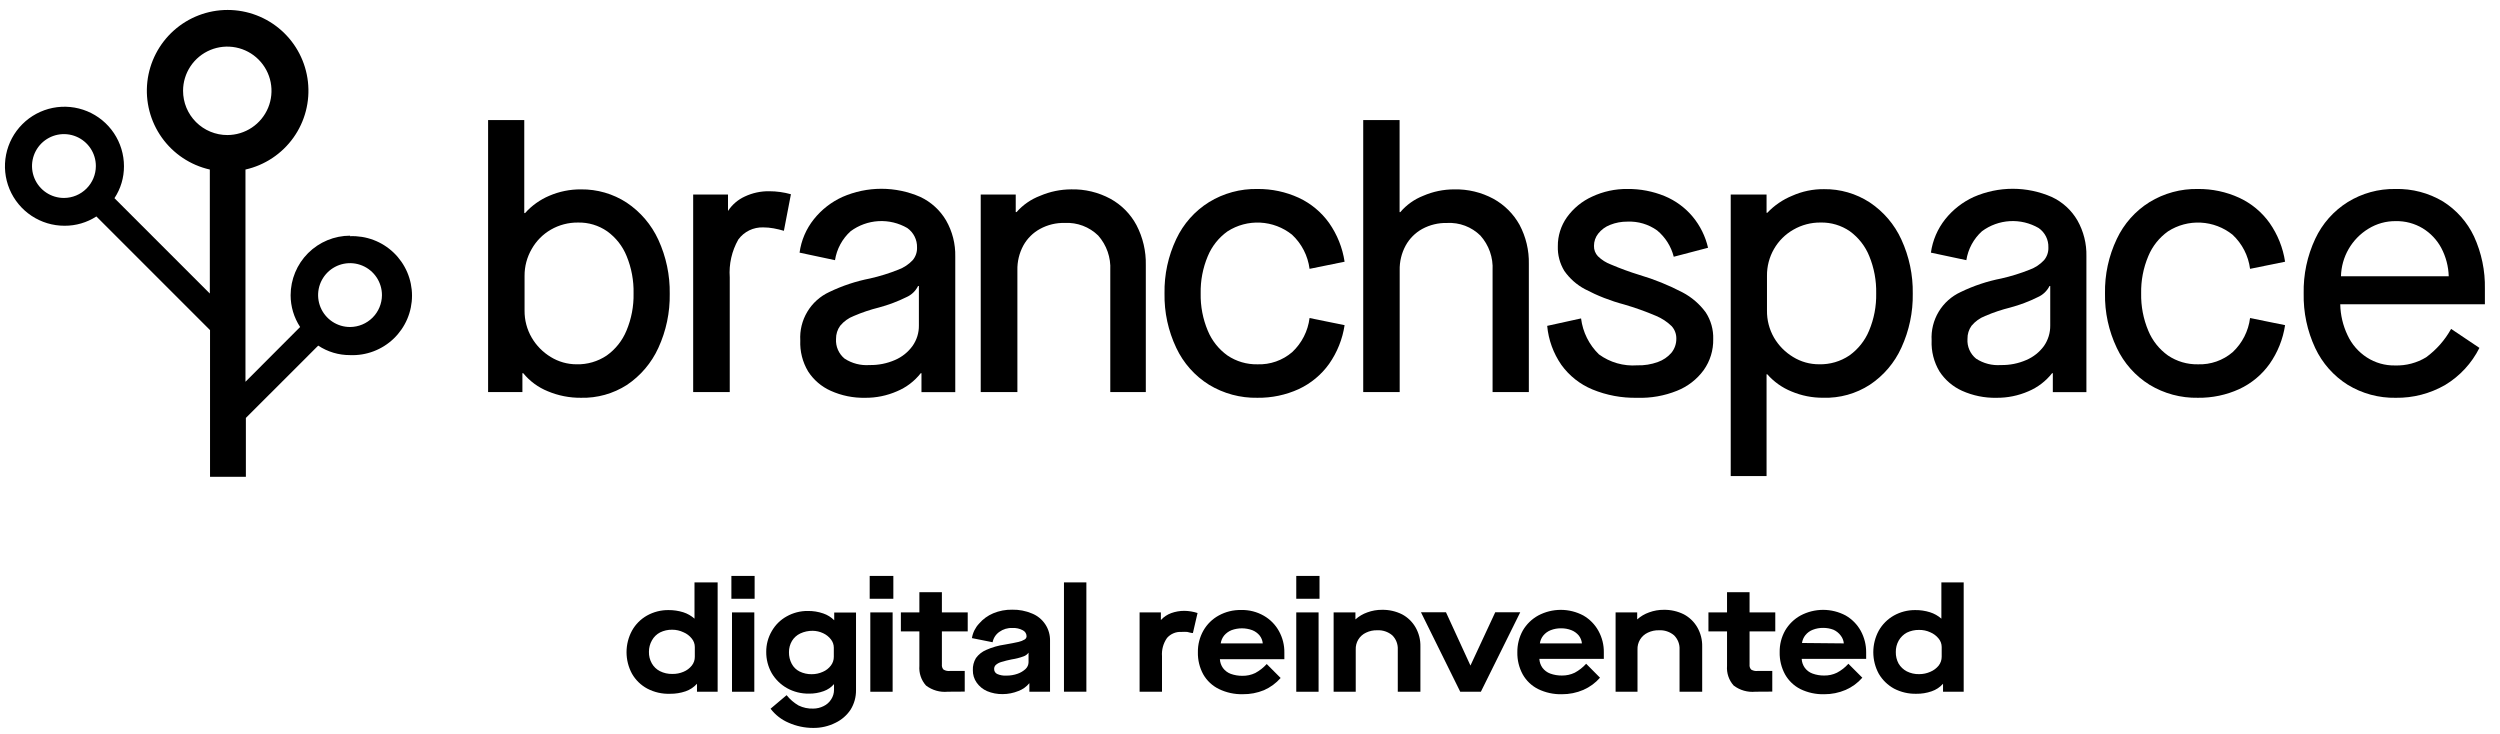 <svg width="160" height="47" viewBox="0 0 160 47" fill="none" xmlns="http://www.w3.org/2000/svg">
<g clip-path="url(#clip0_10263_366)">
<path d="M37.183 25.458C36.454 25.465 35.732 25.323 35.06 25.041C34.447 24.794 33.905 24.396 33.486 23.884H33.434V25.094H31.238V7.684H33.553V13.635H33.605C34.034 13.157 34.562 12.78 35.153 12.53C35.794 12.254 36.485 12.114 37.183 12.12C38.219 12.108 39.236 12.402 40.105 12.967C40.989 13.557 41.692 14.381 42.135 15.347C42.633 16.431 42.882 17.613 42.863 18.806C42.882 19.998 42.633 21.18 42.135 22.264C41.696 23.227 40.998 24.049 40.119 24.638C39.244 25.198 38.221 25.484 37.183 25.458ZM36.898 23.315C37.585 23.333 38.26 23.136 38.829 22.753C39.391 22.353 39.829 21.803 40.092 21.166C40.41 20.411 40.565 19.598 40.548 18.779C40.566 17.961 40.416 17.149 40.105 16.392C39.849 15.756 39.418 15.206 38.862 14.805C38.314 14.424 37.659 14.227 36.991 14.243C36.381 14.236 35.78 14.394 35.252 14.699C34.741 14.995 34.319 15.422 34.029 15.936C33.726 16.458 33.568 17.052 33.572 17.655V19.877C33.566 20.485 33.723 21.083 34.029 21.609C34.325 22.116 34.743 22.542 35.245 22.846C35.742 23.152 36.315 23.315 36.898 23.315Z" fill="black"/>
<path d="M44.363 25.093V12.45H46.592V13.502C46.856 13.097 47.23 12.776 47.669 12.576C48.159 12.346 48.695 12.23 49.237 12.239C49.704 12.24 50.169 12.305 50.619 12.431L50.169 14.771C49.951 14.707 49.731 14.654 49.508 14.613C49.289 14.573 49.068 14.553 48.846 14.553C48.538 14.543 48.232 14.608 47.954 14.742C47.676 14.877 47.436 15.078 47.253 15.327C46.834 16.064 46.643 16.908 46.704 17.753V25.093H44.363Z" fill="black"/>
<path d="M55.371 25.459C54.61 25.475 53.856 25.322 53.162 25.009C52.572 24.745 52.072 24.315 51.721 23.773C51.362 23.175 51.188 22.485 51.218 21.789C51.18 21.145 51.337 20.505 51.669 19.952C52 19.398 52.491 18.958 53.076 18.688C53.904 18.289 54.78 17.998 55.681 17.822C56.299 17.682 56.905 17.494 57.493 17.259C57.843 17.131 58.157 16.922 58.412 16.651C58.603 16.424 58.702 16.134 58.69 15.838C58.697 15.595 58.643 15.355 58.535 15.139C58.427 14.922 58.266 14.735 58.069 14.595C57.51 14.27 56.868 14.117 56.223 14.153C55.578 14.19 54.957 14.415 54.438 14.8C53.903 15.284 53.551 15.938 53.44 16.651L51.172 16.169C51.278 15.384 51.596 14.644 52.091 14.026C52.579 13.415 53.205 12.928 53.916 12.604C54.702 12.26 55.551 12.082 56.409 12.082C57.267 12.082 58.116 12.26 58.902 12.604C59.589 12.928 60.163 13.451 60.548 14.105C60.952 14.809 61.155 15.609 61.137 16.42V25.095H58.974V23.885H58.928C58.528 24.394 58.005 24.793 57.407 25.042C56.765 25.323 56.071 25.465 55.371 25.459ZM55.655 23.363C56.214 23.373 56.769 23.263 57.282 23.039C57.728 22.847 58.114 22.539 58.399 22.146C58.673 21.76 58.817 21.297 58.809 20.824V18.304H58.756C58.6 18.624 58.335 18.877 58.009 19.018C57.446 19.297 56.857 19.518 56.25 19.68C55.701 19.817 55.163 19.998 54.643 20.222C54.303 20.352 54.002 20.569 53.77 20.85C53.594 21.094 53.501 21.389 53.506 21.69C53.491 21.929 53.532 22.168 53.628 22.388C53.723 22.607 53.87 22.801 54.055 22.953C54.529 23.261 55.091 23.405 55.655 23.363Z" fill="black"/>
<path d="M62.766 25.092V12.449H65.007V13.573H65.06C65.472 13.107 65.992 12.748 66.574 12.529C67.201 12.26 67.876 12.121 68.558 12.119C69.431 12.098 70.295 12.305 71.064 12.72C71.775 13.11 72.356 13.698 72.737 14.413C73.146 15.2 73.351 16.078 73.332 16.965V25.092H71.058V17.296C71.102 16.483 70.824 15.684 70.284 15.074C70.003 14.8 69.668 14.586 69.3 14.447C68.933 14.308 68.54 14.247 68.148 14.268C67.594 14.253 67.047 14.385 66.561 14.651C66.113 14.895 65.744 15.262 65.496 15.709C65.232 16.195 65.1 16.743 65.113 17.296V25.092H62.766Z" fill="black"/>
<path d="M80.473 25.458C79.384 25.479 78.311 25.19 77.379 24.625C76.467 24.057 75.739 23.237 75.282 22.265C74.765 21.177 74.507 19.984 74.529 18.78C74.507 17.576 74.765 16.383 75.282 15.295C75.739 14.323 76.467 13.503 77.379 12.935C78.309 12.365 79.383 12.074 80.473 12.095C81.385 12.085 82.289 12.277 83.118 12.657C83.894 13.018 84.564 13.574 85.062 14.27C85.58 15.009 85.92 15.858 86.054 16.75L83.812 17.206C83.704 16.368 83.307 15.594 82.688 15.018C82.109 14.555 81.399 14.286 80.659 14.248C79.919 14.21 79.186 14.405 78.562 14.806C78.001 15.206 77.563 15.756 77.299 16.393C76.981 17.148 76.826 17.961 76.843 18.78C76.826 19.599 76.982 20.412 77.299 21.167C77.563 21.804 78.001 22.354 78.562 22.754C79.126 23.133 79.793 23.329 80.473 23.316C81.288 23.346 82.084 23.067 82.701 22.536C83.315 21.96 83.708 21.188 83.812 20.354L86.054 20.81C85.92 21.702 85.58 22.551 85.062 23.29C84.564 23.986 83.894 24.541 83.118 24.903C82.288 25.281 81.385 25.47 80.473 25.458Z" fill="black"/>
<path d="M87.246 25.094V7.684H89.574V13.575H89.62C90.015 13.111 90.52 12.752 91.088 12.53C91.714 12.258 92.389 12.119 93.072 12.12C93.945 12.1 94.809 12.307 95.578 12.722C96.281 13.109 96.861 13.687 97.251 14.389C97.66 15.159 97.865 16.022 97.846 16.895V25.094H95.525V17.298C95.547 16.895 95.49 16.491 95.356 16.109C95.222 15.728 95.014 15.377 94.745 15.076C94.464 14.8 94.13 14.586 93.762 14.447C93.394 14.308 93.001 14.248 92.609 14.27C92.055 14.257 91.508 14.389 91.022 14.653C90.577 14.899 90.21 15.266 89.964 15.711C89.699 16.197 89.567 16.744 89.58 17.298V25.094H87.246Z" fill="black"/>
<path d="M104.779 25.458C103.796 25.48 102.818 25.297 101.909 24.922C101.114 24.592 100.428 24.047 99.925 23.348C99.414 22.609 99.102 21.75 99.02 20.855L101.188 20.379C101.296 21.254 101.7 22.066 102.332 22.68C103.039 23.196 103.906 23.445 104.779 23.381C105.229 23.395 105.678 23.323 106.101 23.17C106.439 23.051 106.74 22.846 106.974 22.575C107.18 22.318 107.29 21.998 107.285 21.669C107.289 21.376 107.183 21.093 106.987 20.875C106.697 20.593 106.356 20.369 105.982 20.214C105.319 19.931 104.638 19.689 103.946 19.487C103.076 19.257 102.235 18.928 101.44 18.508C100.912 18.229 100.459 17.827 100.117 17.338C99.828 16.865 99.683 16.318 99.701 15.764C99.694 15.099 99.898 14.449 100.282 13.906C100.695 13.331 101.251 12.875 101.896 12.583C102.603 12.252 103.376 12.085 104.157 12.094C104.973 12.086 105.783 12.241 106.538 12.55C107.235 12.839 107.852 13.293 108.336 13.873C108.812 14.449 109.147 15.128 109.315 15.857L107.12 16.432C106.953 15.771 106.58 15.181 106.055 14.746C105.503 14.352 104.835 14.154 104.157 14.184C103.779 14.18 103.404 14.249 103.053 14.389C102.751 14.503 102.486 14.697 102.286 14.951C102.108 15.174 102.013 15.452 102.015 15.738C102.011 15.859 102.031 15.98 102.074 16.093C102.117 16.207 102.182 16.311 102.266 16.399C102.507 16.635 102.796 16.817 103.113 16.934C103.704 17.186 104.309 17.407 104.924 17.596C105.878 17.878 106.801 18.252 107.682 18.713C108.269 19.021 108.778 19.46 109.169 19.996C109.498 20.503 109.665 21.098 109.646 21.702C109.661 22.411 109.448 23.107 109.037 23.686C108.605 24.278 108.013 24.737 107.331 25.008C106.521 25.335 105.652 25.488 104.779 25.458Z" fill="black"/>
<path d="M110.766 30.468V12.45H113.06V13.62H113.106C113.554 13.147 114.097 12.775 114.7 12.529C115.34 12.243 116.035 12.098 116.737 12.106C117.773 12.093 118.79 12.388 119.659 12.952C120.545 13.541 121.248 14.365 121.689 15.333C122.187 16.416 122.436 17.598 122.417 18.791C122.436 19.984 122.187 21.165 121.689 22.249C121.253 23.214 120.554 24.036 119.672 24.623C118.784 25.199 117.742 25.489 116.684 25.456C115.987 25.461 115.296 25.324 114.654 25.053C114.06 24.812 113.53 24.436 113.106 23.955H113.06V30.468H110.766ZM116.426 23.314C117.112 23.331 117.787 23.135 118.357 22.752C118.918 22.352 119.356 21.802 119.62 21.165C119.937 20.41 120.093 19.597 120.076 18.778C120.094 17.96 119.943 17.147 119.633 16.391C119.377 15.757 118.948 15.207 118.396 14.804C117.845 14.423 117.188 14.227 116.518 14.242C115.908 14.235 115.308 14.393 114.779 14.698C114.261 14.991 113.832 15.418 113.536 15.934C113.235 16.457 113.08 17.051 113.087 17.654V19.875C113.078 20.483 113.233 21.081 113.536 21.608C113.832 22.115 114.25 22.54 114.753 22.844C115.255 23.155 115.835 23.317 116.426 23.314Z" fill="black"/>
<path d="M127.777 25.459C127.017 25.475 126.262 25.321 125.568 25.009C124.98 24.743 124.48 24.314 124.127 23.773C123.769 23.175 123.594 22.485 123.624 21.789C123.586 21.144 123.744 20.503 124.076 19.95C124.409 19.396 124.902 18.956 125.489 18.688C126.314 18.288 127.188 17.997 128.088 17.822C128.705 17.682 129.311 17.494 129.9 17.259C130.25 17.132 130.565 16.924 130.819 16.651C131.009 16.424 131.108 16.134 131.096 15.838C131.105 15.595 131.052 15.354 130.944 15.137C130.835 14.92 130.674 14.734 130.475 14.595C129.916 14.27 129.274 14.117 128.629 14.153C127.984 14.19 127.363 14.415 126.845 14.8C126.309 15.284 125.957 15.938 125.846 16.651L123.578 16.169C123.687 15.385 124.005 14.645 124.497 14.026C124.986 13.415 125.611 12.928 126.322 12.604C127.108 12.26 127.957 12.082 128.815 12.082C129.673 12.082 130.522 12.26 131.308 12.604C131.998 12.924 132.572 13.448 132.954 14.105C133.35 14.804 133.549 15.597 133.53 16.4V25.095H131.381V23.885H131.334C130.935 24.392 130.415 24.791 129.82 25.042C129.176 25.323 128.48 25.465 127.777 25.459ZM128.061 23.363C128.621 23.374 129.176 23.263 129.688 23.039C130.136 22.847 130.524 22.539 130.812 22.146C131.081 21.758 131.222 21.296 131.215 20.824V18.304H131.169C131.009 18.623 130.742 18.876 130.415 19.018C129.855 19.297 129.268 19.518 128.663 19.68C128.112 19.817 127.572 19.998 127.05 20.222C126.71 20.354 126.41 20.57 126.177 20.85C126.002 21.095 125.912 21.389 125.919 21.69C125.902 21.929 125.944 22.169 126.039 22.388C126.135 22.608 126.282 22.802 126.468 22.953C126.939 23.261 127.499 23.405 128.061 23.363Z" fill="black"/>
<path d="M140.665 25.458C139.575 25.479 138.502 25.19 137.57 24.625C136.658 24.057 135.93 23.237 135.474 22.265C134.956 21.177 134.698 19.984 134.72 18.78C134.698 17.576 134.956 16.383 135.474 15.295C135.93 14.323 136.658 13.503 137.57 12.935C138.5 12.365 139.574 12.074 140.665 12.095C141.577 12.085 142.48 12.277 143.309 12.657C144.087 13.017 144.757 13.573 145.254 14.27C145.771 15.009 146.111 15.858 146.245 16.75L144.004 17.206C143.896 16.368 143.498 15.594 142.88 15.018C142.3 14.555 141.591 14.286 140.851 14.248C140.111 14.21 139.377 14.405 138.754 14.806C138.192 15.206 137.754 15.756 137.491 16.393C137.172 17.148 137.017 17.961 137.034 18.78C137.018 19.599 137.173 20.412 137.491 21.167C137.754 21.804 138.192 22.354 138.754 22.754C139.318 23.133 139.985 23.329 140.665 23.316C141.479 23.346 142.275 23.067 142.893 22.536C143.506 21.96 143.899 21.188 144.004 20.354L146.245 20.81C146.111 21.702 145.771 22.551 145.254 23.29C144.757 23.987 144.087 24.543 143.309 24.903C142.48 25.281 141.576 25.47 140.665 25.458Z" fill="black"/>
<path d="M153.327 25.459C152.244 25.479 151.177 25.19 150.252 24.626C149.35 24.058 148.629 23.244 148.176 22.279C147.663 21.185 147.41 19.988 147.435 18.781C147.41 17.573 147.663 16.376 148.176 15.283C148.627 14.316 149.348 13.501 150.252 12.935C151.169 12.367 152.229 12.076 153.307 12.095C154.378 12.069 155.435 12.346 156.355 12.896C157.217 13.438 157.905 14.216 158.339 15.137C158.819 16.186 159.056 17.33 159.033 18.483V19.475H149.776C149.789 20.162 149.949 20.839 150.246 21.459C150.514 22.037 150.941 22.527 151.476 22.874C152.014 23.223 152.645 23.402 153.287 23.389C153.985 23.41 154.674 23.229 155.271 22.867C155.93 22.384 156.476 21.764 156.871 21.049L158.683 22.265C158.191 23.248 157.429 24.072 156.488 24.639C155.527 25.191 154.435 25.475 153.327 25.459ZM156.719 17.683C156.701 17.051 156.538 16.431 156.243 15.871C155.967 15.355 155.558 14.921 155.059 14.615C154.537 14.3 153.937 14.139 153.327 14.152C152.708 14.145 152.101 14.315 151.575 14.641C151.051 14.961 150.617 15.407 150.311 15.938C150.004 16.47 149.837 17.07 149.822 17.683H156.719Z" fill="black"/>
<path fill-rule="evenodd" clip-rule="evenodd" d="M22.408 15.083C21.399 15.085 20.431 15.487 19.717 16.2C19.003 16.914 18.601 17.882 18.6 18.892C18.599 19.615 18.811 20.323 19.208 20.928L15.71 24.433V10.851C16.951 10.57 18.044 9.842 18.782 8.806C19.52 7.77 19.849 6.498 19.708 5.234C19.567 3.97 18.965 2.802 18.017 1.954C17.069 1.106 15.841 0.637 14.569 0.637C13.297 0.637 12.07 1.106 11.122 1.954C10.174 2.802 9.572 3.97 9.43 5.234C9.289 6.498 9.619 7.77 10.357 8.806C11.094 9.842 12.188 10.57 13.429 10.851V18.786L7.325 12.683C7.726 12.077 7.937 11.366 7.934 10.639C7.934 9.886 7.71 9.149 7.292 8.523C6.873 7.896 6.277 7.408 5.581 7.12C4.885 6.832 4.119 6.757 3.38 6.904C2.641 7.052 1.962 7.415 1.43 7.949C0.897 8.482 0.535 9.161 0.389 9.9C0.243 10.64 0.319 11.406 0.608 12.102C0.898 12.797 1.387 13.392 2.014 13.809C2.641 14.227 3.378 14.45 4.132 14.448C4.854 14.452 5.562 14.245 6.168 13.853L13.442 21.127V30.516H15.736V26.747L20.365 22.119C20.969 22.518 21.677 22.73 22.402 22.727C22.915 22.748 23.427 22.666 23.907 22.484C24.387 22.302 24.826 22.026 25.197 21.67C25.567 21.315 25.862 20.888 26.064 20.416C26.265 19.943 26.369 19.435 26.369 18.921C26.369 18.408 26.265 17.9 26.064 17.427C25.862 16.955 25.567 16.528 25.197 16.173C24.826 15.817 24.387 15.54 23.907 15.359C23.427 15.177 22.915 15.095 22.402 15.116L22.408 15.083ZM4.092 12.669C3.688 12.669 3.293 12.55 2.957 12.325C2.621 12.101 2.359 11.781 2.204 11.408C2.05 11.035 2.009 10.624 2.088 10.228C2.167 9.831 2.362 9.467 2.647 9.181C2.933 8.896 3.297 8.701 3.693 8.622C4.09 8.543 4.501 8.584 4.874 8.739C5.247 8.893 5.566 9.155 5.791 9.491C6.015 9.827 6.135 10.222 6.135 10.626C6.134 11.168 5.918 11.686 5.535 12.069C5.152 12.452 4.633 12.668 4.092 12.669ZM11.716 5.812C11.716 5.253 11.882 4.706 12.193 4.24C12.504 3.775 12.946 3.412 13.463 3.198C13.98 2.984 14.549 2.928 15.098 3.037C15.647 3.146 16.152 3.415 16.547 3.811C16.943 4.207 17.213 4.711 17.322 5.26C17.431 5.809 17.375 6.378 17.161 6.896C16.947 7.413 16.584 7.855 16.119 8.166C15.653 8.477 15.106 8.643 14.546 8.643C14.175 8.643 13.806 8.569 13.463 8.427C13.12 8.285 12.808 8.076 12.545 7.814C12.282 7.551 12.074 7.239 11.931 6.896C11.789 6.552 11.716 6.184 11.716 5.812ZM22.408 20.928C22.004 20.93 21.608 20.811 21.271 20.587C20.934 20.363 20.671 20.044 20.515 19.67C20.36 19.296 20.319 18.885 20.397 18.488C20.476 18.091 20.671 17.727 20.957 17.44C21.243 17.154 21.608 16.959 22.005 16.881C22.402 16.802 22.813 16.843 23.187 16.999C23.56 17.154 23.879 17.417 24.103 17.754C24.327 18.091 24.446 18.487 24.445 18.892C24.441 19.431 24.226 19.947 23.845 20.328C23.463 20.709 22.947 20.925 22.408 20.928Z" fill="black"/>
<path d="M41.426 44.071C41.017 43.852 40.678 43.522 40.448 43.119C40.218 42.696 40.098 42.222 40.098 41.74C40.098 41.258 40.218 40.785 40.448 40.361C40.672 39.957 41.004 39.623 41.407 39.396C41.826 39.161 42.301 39.04 42.782 39.045C43.102 39.042 43.422 39.089 43.727 39.184C43.994 39.269 44.239 39.408 44.448 39.594V37.273H45.929V44.269H44.607V43.76C44.41 43.98 44.159 44.146 43.88 44.243C43.56 44.352 43.225 44.406 42.888 44.402C42.38 44.421 41.876 44.307 41.426 44.071ZM43.747 42.993C43.954 42.908 44.136 42.771 44.276 42.596C44.404 42.435 44.472 42.234 44.468 42.028V41.406C44.468 41.208 44.397 41.016 44.27 40.864C44.132 40.69 43.952 40.553 43.747 40.467C43.52 40.358 43.272 40.301 43.02 40.302C42.752 40.297 42.487 40.356 42.246 40.474C42.025 40.588 41.844 40.765 41.724 40.983C41.596 41.206 41.53 41.46 41.532 41.717C41.525 41.976 41.589 42.232 41.717 42.458C41.837 42.67 42.016 42.842 42.233 42.953C42.481 43.078 42.756 43.139 43.033 43.132C43.278 43.137 43.522 43.089 43.747 42.993Z" fill="black"/>
<path d="M46.809 38.321V36.859H48.296V38.321H46.809ZM46.848 44.272V39.194H48.276V44.272H46.848Z" fill="black"/>
<path d="M52.041 46.587C51.502 46.587 50.968 46.475 50.474 46.256C50.016 46.063 49.617 45.753 49.317 45.357L50.342 44.491C50.554 44.757 50.814 44.981 51.109 45.152C51.401 45.294 51.723 45.362 52.048 45.35C52.278 45.349 52.504 45.295 52.709 45.192C52.911 45.096 53.081 44.945 53.198 44.755C53.316 44.574 53.378 44.363 53.377 44.147V43.783C53.199 43.988 52.971 44.143 52.716 44.233C52.411 44.344 52.088 44.398 51.764 44.392C51.276 44.399 50.795 44.278 50.368 44.041C49.964 43.813 49.626 43.483 49.39 43.083C49.155 42.667 49.034 42.197 49.039 41.72C49.035 41.256 49.157 40.799 49.39 40.398C49.614 40.001 49.943 39.673 50.342 39.452C50.757 39.217 51.227 39.096 51.704 39.102C52.039 39.097 52.373 39.151 52.689 39.261C52.953 39.35 53.193 39.499 53.39 39.697V39.201H54.785V44.16C54.792 44.606 54.67 45.045 54.435 45.423C54.195 45.781 53.864 46.069 53.476 46.256C53.031 46.48 52.539 46.594 52.041 46.587ZM51.942 43.149C52.191 43.151 52.436 43.099 52.663 42.996C52.867 42.91 53.045 42.77 53.178 42.593C53.301 42.432 53.366 42.234 53.364 42.031V41.449C53.363 41.257 53.298 41.071 53.178 40.92C53.046 40.749 52.873 40.613 52.676 40.523C52.469 40.426 52.243 40.374 52.015 40.371C51.738 40.367 51.465 40.426 51.215 40.543C50.995 40.647 50.812 40.812 50.686 41.02C50.558 41.236 50.492 41.483 50.494 41.734C50.487 41.996 50.549 42.256 50.672 42.487C50.785 42.699 50.961 42.87 51.175 42.977C51.414 43.093 51.676 43.152 51.942 43.149Z" fill="black"/>
<path d="M55.66 38.321V36.859H57.174V38.321H55.66ZM55.7 44.272V39.194H57.128V44.272H55.7Z" fill="black"/>
<path d="M57.656 40.408V39.192H61.934V40.408H57.656ZM60.658 44.27C60.16 44.319 59.661 44.177 59.263 43.873C59.111 43.703 58.995 43.504 58.923 43.288C58.85 43.072 58.822 42.844 58.84 42.617V37.902H60.281V42.531C60.274 42.59 60.279 42.649 60.298 42.705C60.316 42.761 60.346 42.812 60.387 42.855C60.511 42.927 60.655 42.958 60.797 42.941H61.743V44.263L60.658 44.27Z" fill="black"/>
<path d="M64.174 44.423C63.829 44.429 63.487 44.364 63.169 44.231C62.903 44.114 62.674 43.926 62.507 43.689C62.343 43.457 62.257 43.179 62.263 42.895C62.25 42.621 62.319 42.35 62.461 42.115C62.63 41.884 62.858 41.703 63.122 41.593C63.497 41.426 63.893 41.312 64.299 41.255C64.703 41.189 64.96 41.13 65.185 41.083C65.325 41.052 65.459 40.999 65.582 40.925C65.618 40.903 65.647 40.873 65.668 40.837C65.689 40.802 65.7 40.761 65.701 40.72C65.7 40.639 65.677 40.561 65.634 40.493C65.59 40.425 65.529 40.371 65.456 40.336C65.254 40.228 65.025 40.178 64.795 40.191C64.495 40.176 64.199 40.265 63.955 40.442C63.732 40.598 63.578 40.835 63.526 41.103L62.203 40.839C62.259 40.491 62.418 40.169 62.659 39.913C62.905 39.625 63.216 39.398 63.565 39.252C63.95 39.091 64.365 39.012 64.782 39.02C65.218 39.011 65.651 39.094 66.052 39.265C66.4 39.405 66.697 39.649 66.903 39.964C67.109 40.278 67.213 40.648 67.202 41.024V44.27H65.88V43.722C65.695 43.949 65.453 44.123 65.179 44.224C64.859 44.354 64.518 44.422 64.174 44.423ZM64.405 43.239C64.65 43.242 64.894 43.202 65.126 43.12C65.315 43.055 65.488 42.951 65.635 42.816C65.694 42.761 65.742 42.694 65.775 42.62C65.808 42.547 65.825 42.467 65.827 42.386V41.771C65.746 41.882 65.633 41.965 65.503 42.009C65.259 42.099 65.006 42.163 64.749 42.201C64.526 42.245 64.305 42.3 64.088 42.366C63.959 42.401 63.839 42.465 63.737 42.551C63.701 42.584 63.672 42.623 63.653 42.668C63.633 42.712 63.624 42.761 63.625 42.809C63.622 42.876 63.638 42.942 63.672 43C63.706 43.057 63.757 43.104 63.816 43.133C64.001 43.215 64.203 43.251 64.405 43.239Z" fill="black"/>
<path d="M68.094 44.269V37.273H69.528V44.269H68.094Z" fill="black"/>
<path d="M72.934 44.271V39.193H74.296V39.682C74.477 39.483 74.704 39.332 74.957 39.239C75.226 39.142 75.51 39.093 75.797 39.094C76.084 39.097 76.37 39.144 76.643 39.233L76.346 40.515C76.213 40.515 76.094 40.462 75.982 40.443C75.859 40.435 75.735 40.435 75.612 40.443C75.439 40.432 75.267 40.461 75.108 40.528C74.948 40.594 74.806 40.696 74.692 40.826C74.451 41.167 74.337 41.581 74.368 41.997V44.271H72.934Z" fill="black"/>
<path d="M79.534 44.429C79.008 44.441 78.487 44.328 78.014 44.099C77.592 43.894 77.241 43.567 77.009 43.16C76.772 42.726 76.654 42.238 76.665 41.745C76.656 41.256 76.78 40.774 77.022 40.349C77.254 39.946 77.592 39.614 78.001 39.391C78.438 39.151 78.93 39.03 79.429 39.04C79.941 39.026 80.446 39.154 80.89 39.41C81.296 39.644 81.63 39.985 81.856 40.396C82.088 40.816 82.207 41.29 82.199 41.771V42.188H78.073C78.084 42.392 78.152 42.59 78.272 42.756C78.398 42.925 78.57 43.053 78.767 43.127C79.007 43.212 79.26 43.255 79.515 43.252C79.798 43.257 80.079 43.196 80.335 43.074C80.611 42.925 80.859 42.731 81.069 42.498L81.961 43.391C81.667 43.725 81.304 43.991 80.897 44.171C80.465 44.348 80.001 44.436 79.534 44.429ZM80.817 41.176C80.8 40.99 80.729 40.813 80.612 40.667C80.486 40.517 80.325 40.401 80.143 40.33C79.716 40.174 79.248 40.174 78.82 40.33C78.636 40.403 78.472 40.521 78.344 40.673C78.228 40.818 78.153 40.992 78.126 41.176H80.817Z" fill="black"/>
<path d="M82.961 38.321V36.859H84.449V38.321H82.961ZM82.961 44.272V39.194H84.389V44.272H82.961Z" fill="black"/>
<path d="M85.352 44.271V39.193H86.747V39.643C86.968 39.444 87.226 39.291 87.507 39.193C87.81 39.081 88.13 39.025 88.453 39.028C88.898 39.02 89.338 39.12 89.736 39.319C90.095 39.51 90.392 39.799 90.595 40.152C90.809 40.526 90.916 40.951 90.906 41.382V44.271H89.458V41.574C89.467 41.405 89.44 41.237 89.38 41.08C89.32 40.923 89.227 40.78 89.107 40.661C88.839 40.434 88.493 40.318 88.142 40.337C87.895 40.33 87.65 40.382 87.428 40.489C87.222 40.584 87.049 40.737 86.932 40.93C86.814 41.124 86.757 41.347 86.767 41.574V44.271H85.352Z" fill="black"/>
<path d="M93.454 44.269L90.941 39.184H92.542L94.109 42.596L95.696 39.184H97.296L94.777 44.269H93.454Z" fill="black"/>
<path d="M99.96 44.431C99.434 44.443 98.913 44.33 98.439 44.1C98.025 43.892 97.681 43.565 97.454 43.161C97.218 42.727 97.099 42.239 97.11 41.746C97.103 41.258 97.224 40.777 97.461 40.351C97.697 39.948 98.037 39.617 98.446 39.392C98.891 39.155 99.387 39.031 99.891 39.031C100.394 39.031 100.891 39.155 101.335 39.392C101.741 39.626 102.075 39.967 102.301 40.377C102.533 40.798 102.652 41.272 102.645 41.752V42.169H98.519C98.529 42.374 98.598 42.571 98.717 42.738C98.843 42.906 99.015 43.035 99.213 43.108C99.452 43.194 99.705 43.237 99.96 43.234C100.243 43.238 100.524 43.177 100.78 43.055C101.056 42.907 101.304 42.712 101.514 42.48L102.4 43.373C102.107 43.708 101.744 43.974 101.335 44.153C100.901 44.339 100.433 44.434 99.96 44.431ZM101.243 41.177C101.226 40.991 101.154 40.814 101.038 40.668C100.912 40.518 100.75 40.402 100.568 40.331C100.358 40.249 100.133 40.209 99.907 40.212C99.681 40.208 99.457 40.249 99.246 40.331C99.06 40.402 98.896 40.521 98.77 40.675C98.653 40.819 98.578 40.993 98.552 41.177H101.243Z" fill="black"/>
<path d="M103.398 44.271V39.193H104.78V39.643C105.001 39.444 105.26 39.291 105.541 39.193C105.843 39.081 106.164 39.025 106.486 39.028C106.931 39.02 107.371 39.12 107.769 39.319C108.128 39.51 108.426 39.799 108.629 40.152C108.843 40.526 108.95 40.951 108.94 41.382V44.271H107.491V41.574C107.501 41.405 107.474 41.237 107.414 41.08C107.353 40.923 107.26 40.78 107.141 40.661C106.873 40.434 106.527 40.318 106.176 40.337C105.929 40.33 105.684 40.382 105.461 40.489C105.256 40.584 105.083 40.737 104.965 40.93C104.848 41.124 104.79 41.347 104.8 41.574V44.271H103.398Z" fill="black"/>
<path d="M109.34 40.408V39.192H113.618V40.408H109.34ZM112.348 44.27C111.85 44.319 111.352 44.177 110.953 43.873C110.801 43.703 110.686 43.504 110.613 43.288C110.54 43.072 110.512 42.844 110.53 42.617V37.902H111.972V42.531C111.964 42.59 111.97 42.649 111.988 42.705C112.006 42.761 112.037 42.812 112.077 42.855C112.201 42.927 112.345 42.958 112.487 42.941H113.426V44.263L112.348 44.27Z" fill="black"/>
<path d="M116.742 44.431C116.216 44.443 115.695 44.33 115.222 44.1C114.81 43.89 114.47 43.563 114.243 43.161C114.007 42.727 113.888 42.239 113.899 41.746C113.889 41.258 114.01 40.776 114.25 40.351C114.486 39.948 114.826 39.617 115.235 39.392C115.68 39.155 116.176 39.031 116.68 39.031C117.184 39.031 117.68 39.155 118.124 39.392C118.53 39.626 118.864 39.967 119.09 40.377C119.319 40.799 119.438 41.272 119.434 41.752V42.169H115.308C115.318 42.374 115.387 42.571 115.506 42.738C115.631 42.908 115.803 43.037 116.002 43.108C116.239 43.194 116.49 43.236 116.742 43.234C117.026 43.239 117.307 43.178 117.562 43.055C117.84 42.91 118.089 42.715 118.296 42.48L119.189 43.373C118.896 43.708 118.533 43.974 118.124 44.153C117.688 44.34 117.217 44.434 116.742 44.431ZM118.005 41.177C117.988 40.991 117.917 40.814 117.8 40.668C117.681 40.51 117.524 40.386 117.344 40.304C117.133 40.223 116.909 40.183 116.683 40.185C116.457 40.182 116.232 40.222 116.022 40.304C115.835 40.374 115.671 40.493 115.546 40.648C115.429 40.793 115.354 40.967 115.327 41.151L118.005 41.177Z" fill="black"/>
<path d="M121.219 44.071C120.813 43.848 120.474 43.519 120.241 43.119C120.011 42.696 119.891 42.222 119.891 41.74C119.891 41.258 120.011 40.785 120.241 40.361C120.469 39.958 120.803 39.624 121.206 39.396C121.624 39.161 122.096 39.041 122.575 39.045C122.895 39.041 123.215 39.088 123.52 39.184C123.789 39.268 124.037 39.408 124.248 39.594V37.273H125.676V44.269H124.354V43.76C124.157 43.982 123.907 44.148 123.626 44.243C123.31 44.353 122.976 44.407 122.641 44.402C122.147 44.413 121.658 44.299 121.219 44.071ZM123.547 42.993C123.753 42.906 123.935 42.77 124.076 42.596C124.202 42.434 124.269 42.233 124.268 42.028V41.406C124.267 41.208 124.197 41.016 124.069 40.864C123.928 40.69 123.747 40.554 123.54 40.467C123.315 40.362 123.068 40.31 122.82 40.315C122.55 40.31 122.282 40.369 122.039 40.487C121.821 40.604 121.64 40.781 121.517 40.996C121.391 41.22 121.327 41.473 121.332 41.73C121.326 41.988 121.387 42.244 121.51 42.471C121.635 42.681 121.816 42.853 122.033 42.967C122.278 43.09 122.551 43.152 122.826 43.145C123.074 43.146 123.32 43.094 123.547 42.993Z" fill="black"/>
</g>
<defs>
<clipPath id="clip0_10263_366">
<rect width="160" height="47" fill="white"/>
</clipPath>
</defs>
</svg>
